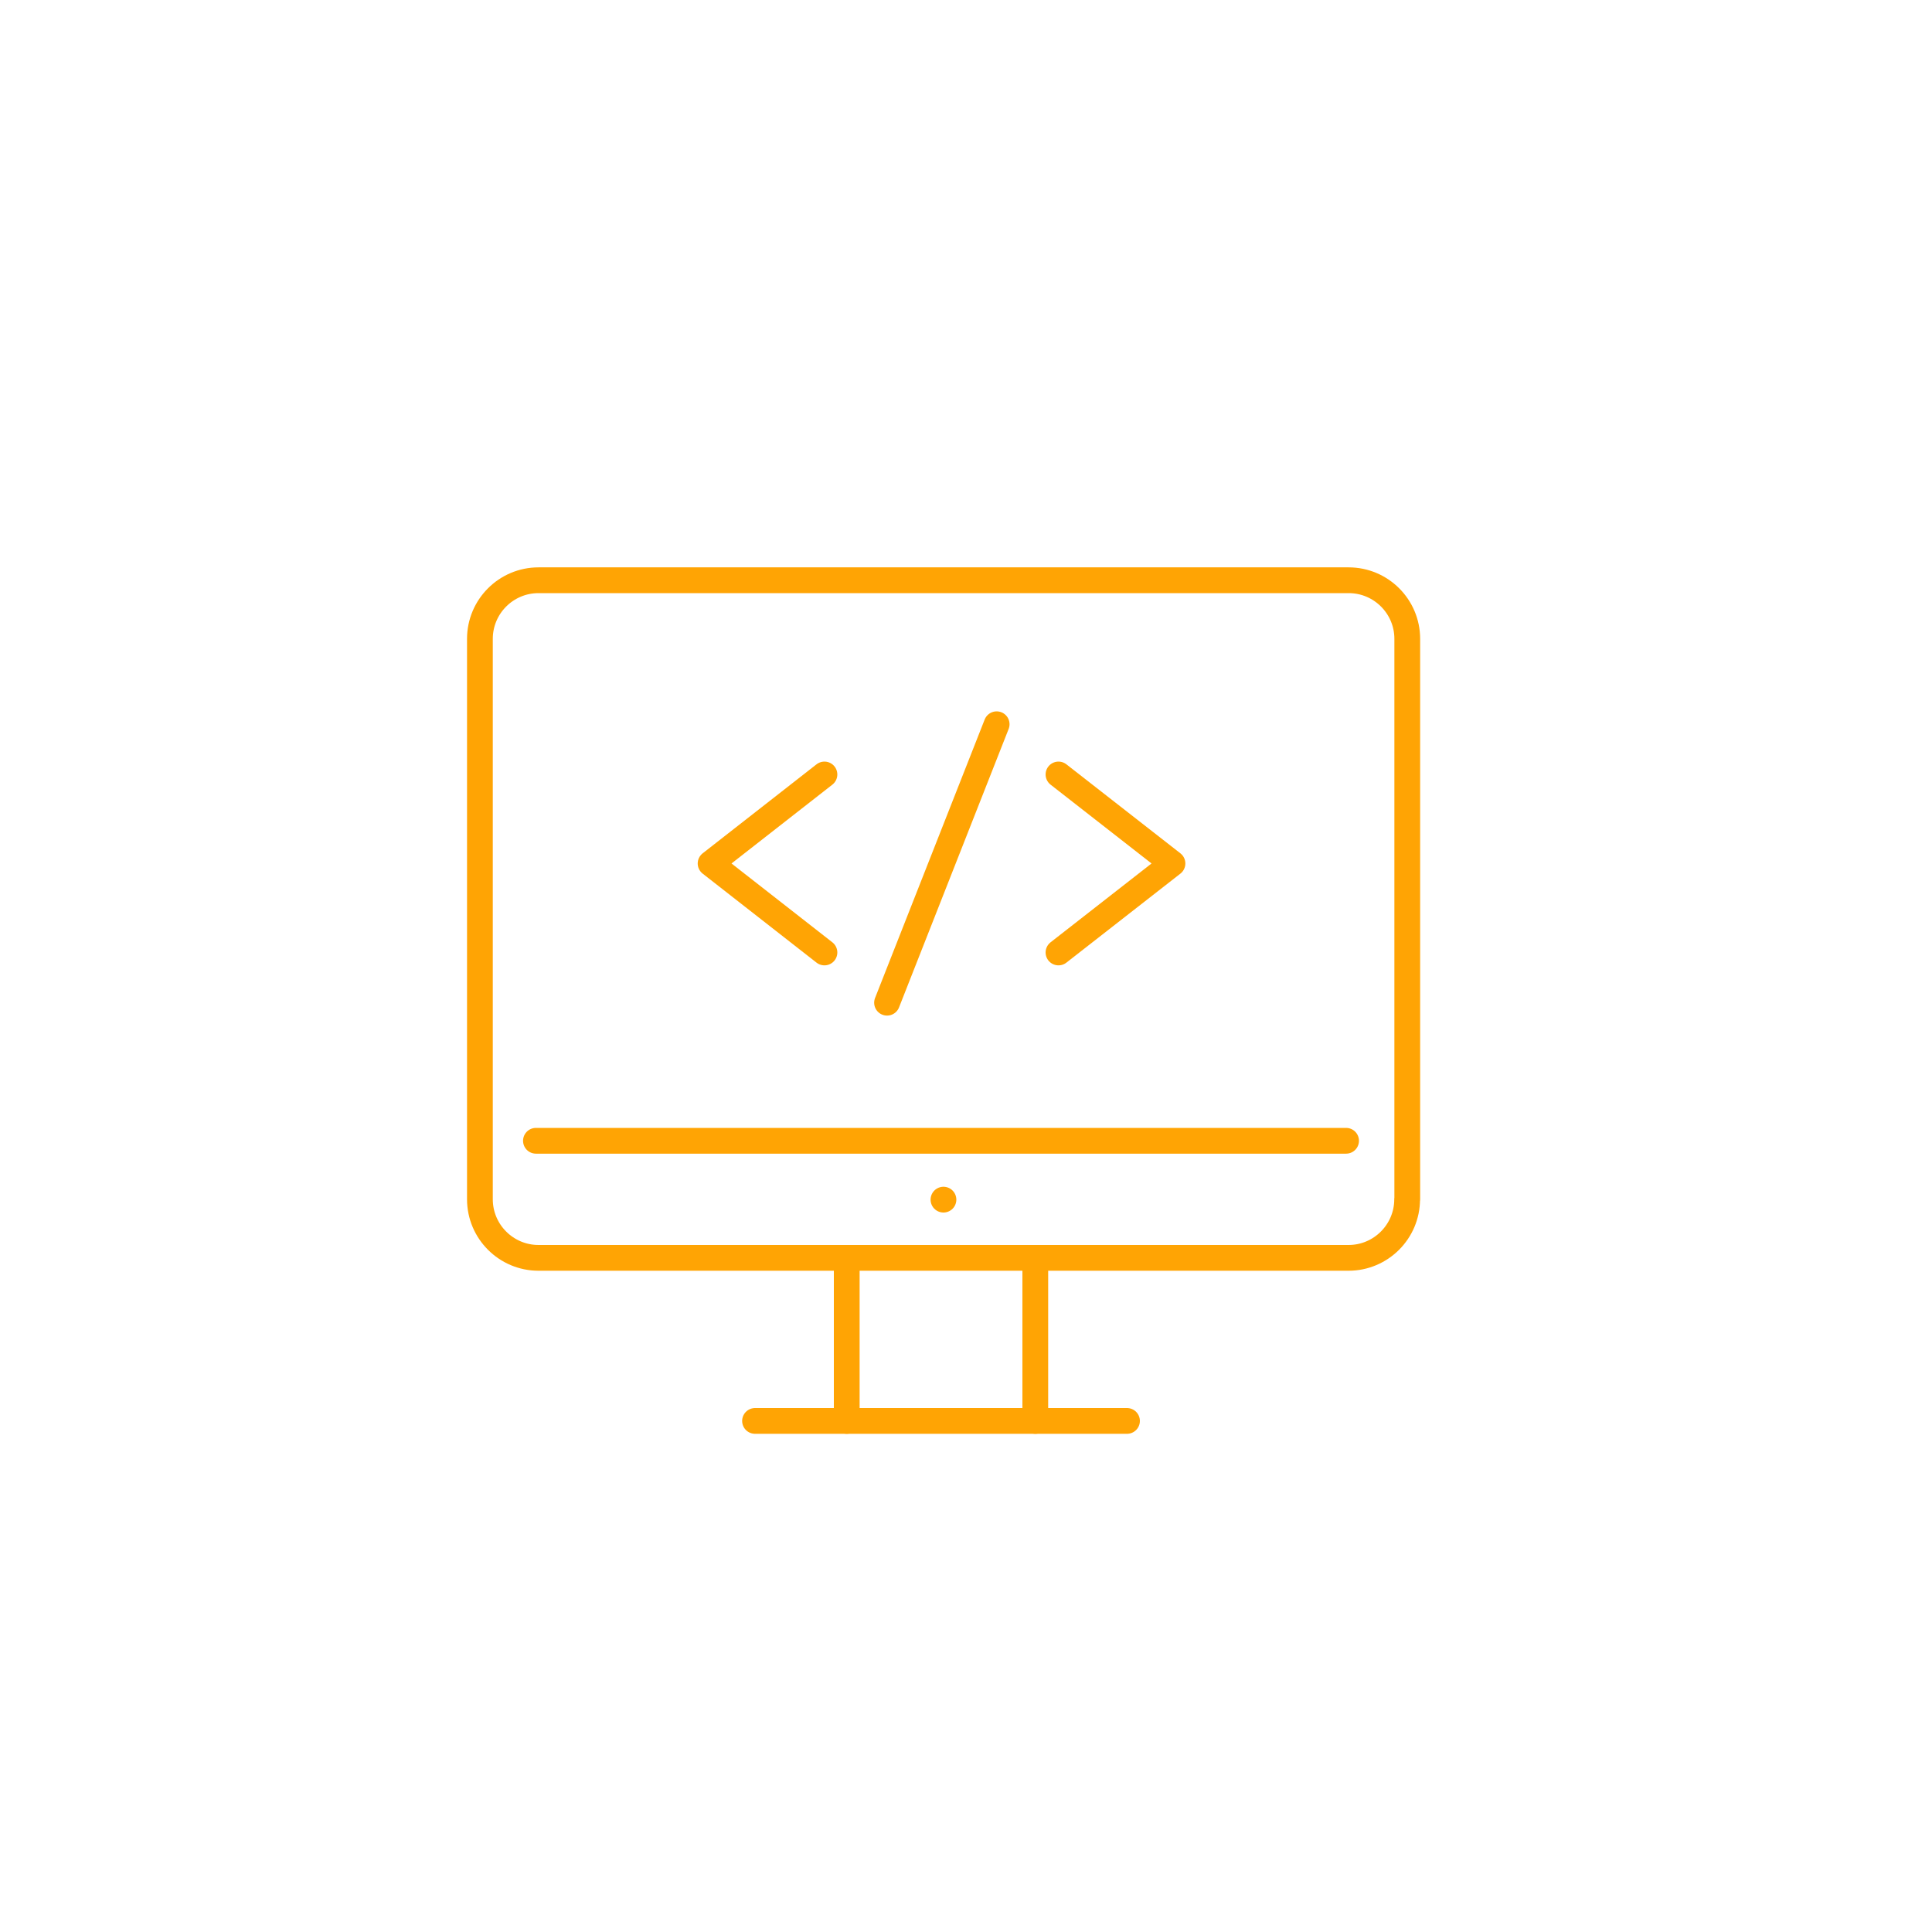 <?xml version="1.0" encoding="UTF-8"?> <svg xmlns="http://www.w3.org/2000/svg" id="Layer_1" data-name="Layer 1" viewBox="0 0 150 150"><defs><style> .cls-1 { fill: none; stroke: #ffa404; stroke-linecap: round; stroke-linejoin: round; stroke-width: 2px; } </style></defs><g><polyline class="cls-1" points="64.01 60.13 55.17 67.04 64.01 73.95"></polyline><polyline class="cls-1" points="82.18 60.13 91.03 67.04 82.18 73.95"></polyline><line class="cls-1" x1="77.38" y1="56.23" x2="68.87" y2="77.85"></line></g><g><path class="cls-1" d="M109.25,93.11c0,2.51-2.04,4.55-4.55,4.55h-62.89c-2.51,0-4.55-2.04-4.55-4.55v-43.51c0-2.51,2.04-4.55,4.55-4.55h62.9c2.51,0,4.55,2.04,4.55,4.55v43.51Z"></path><line class="cls-1" x1="41.61" y1="88.57" x2="104.51" y2="88.57"></line><line class="cls-1" x1="65.74" y1="98.06" x2="65.74" y2="110.32"></line><line class="cls-1" x1="80.38" y1="98.06" x2="80.38" y2="110.32"></line><line class="cls-1" x1="58.62" y1="110.32" x2="87.5" y2="110.32"></line><line class="cls-1" x1="73.25" y1="93.14" x2="73.25" y2="93.14"></line></g></svg> 